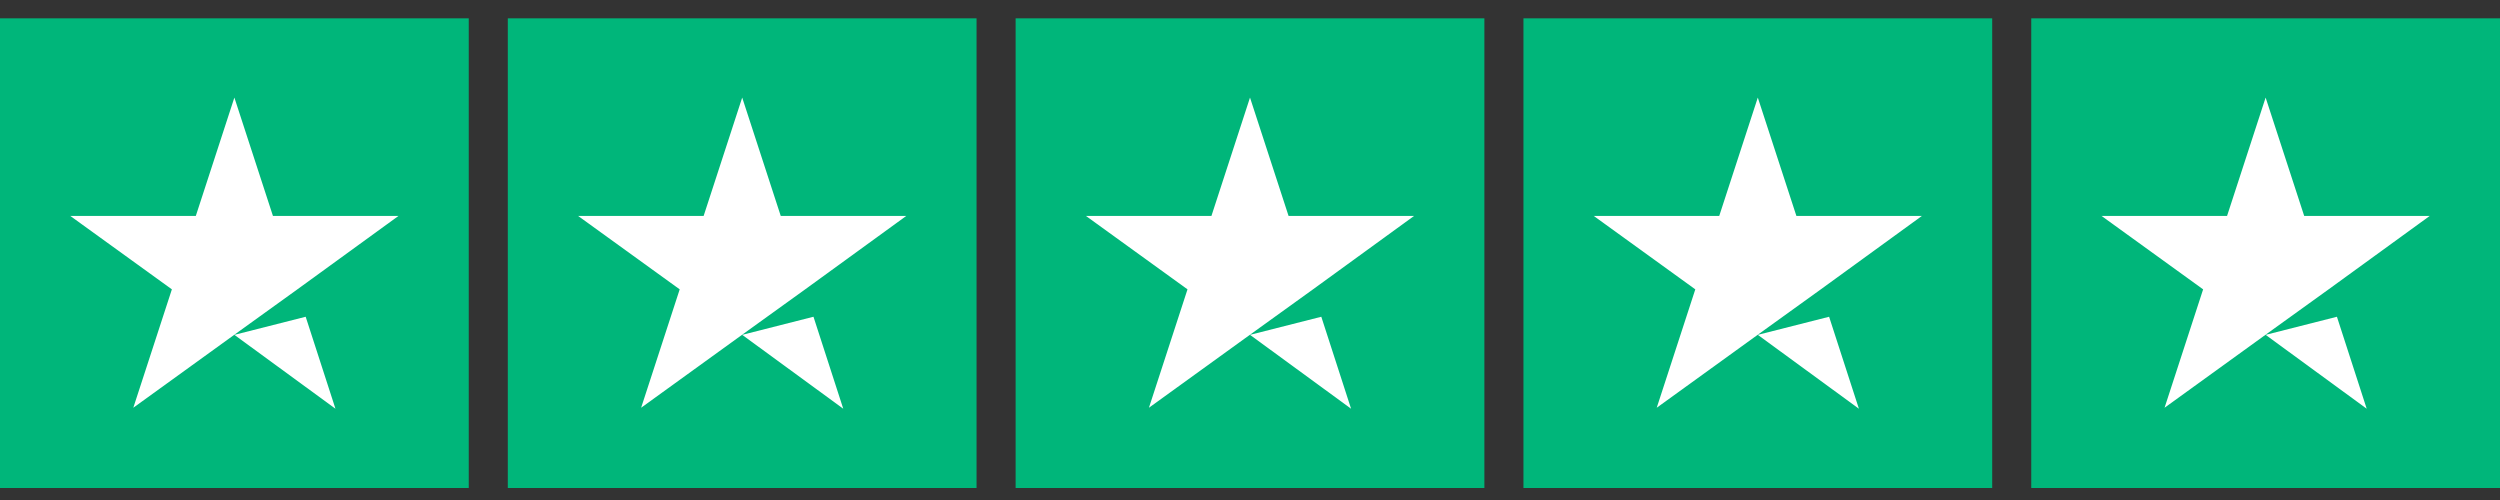 <svg width="100" height="20" viewBox="0 0 100 20" fill="none" xmlns="http://www.w3.org/2000/svg">
<rect x="0" y="0" width="100" height="20" fill="#333333" stroke="none"/>
<g clip-path="url(#clip0_94_448)">
<path d="M0 0.732H18.75V19.519H0V0.732ZM20.312 0.732H39.062V19.519H20.312V0.732ZM40.625 0.732H59.375V19.519H40.625V0.732ZM60.938 0.732H79.688V19.519H60.938V0.732ZM81.25 0.732H100V19.519H81.25V0.732Z" fill="#00B67A"/>
<path d="M9.375 13.394L12.227 12.67L13.418 16.349L9.375 13.394ZM15.938 8.638H10.918L9.375 3.903L7.832 8.638H2.812L6.875 11.574L5.332 16.31L9.395 13.374L11.895 11.574L15.938 8.638ZM29.688 13.394L32.539 12.67L33.73 16.349L29.688 13.394ZM36.25 8.638H31.23L29.688 3.903L28.145 8.638H23.125L27.188 11.574L25.645 16.31L29.707 13.374L32.207 11.574L36.25 8.638ZM50 13.394L52.852 12.67L54.043 16.349L50 13.394ZM56.562 8.638H51.543L50 3.903L48.457 8.638H43.438L47.5 11.574L45.957 16.31L50.02 13.374L52.52 11.574L56.562 8.638ZM70.312 13.394L73.164 12.67L74.356 16.349L70.312 13.394ZM76.875 8.638H71.856L70.312 3.903L68.769 8.638H63.75L67.812 11.574L66.269 16.31L70.332 13.374L72.832 11.574L76.875 8.638ZM90.625 13.394L93.477 12.67L94.668 16.349L90.625 13.394ZM97.188 8.638H92.168L90.625 3.903L89.082 8.638H84.062L88.125 11.574L86.582 16.31L90.644 13.374L93.144 11.574L97.188 8.638Z" fill="white"/>
</g>
<defs>
<clipPath id="clip0_94_448">
<rect width="100" height="18.797" fill="white" transform="translate(0 0.727)"/>
</clipPath>
</defs>
</svg>
